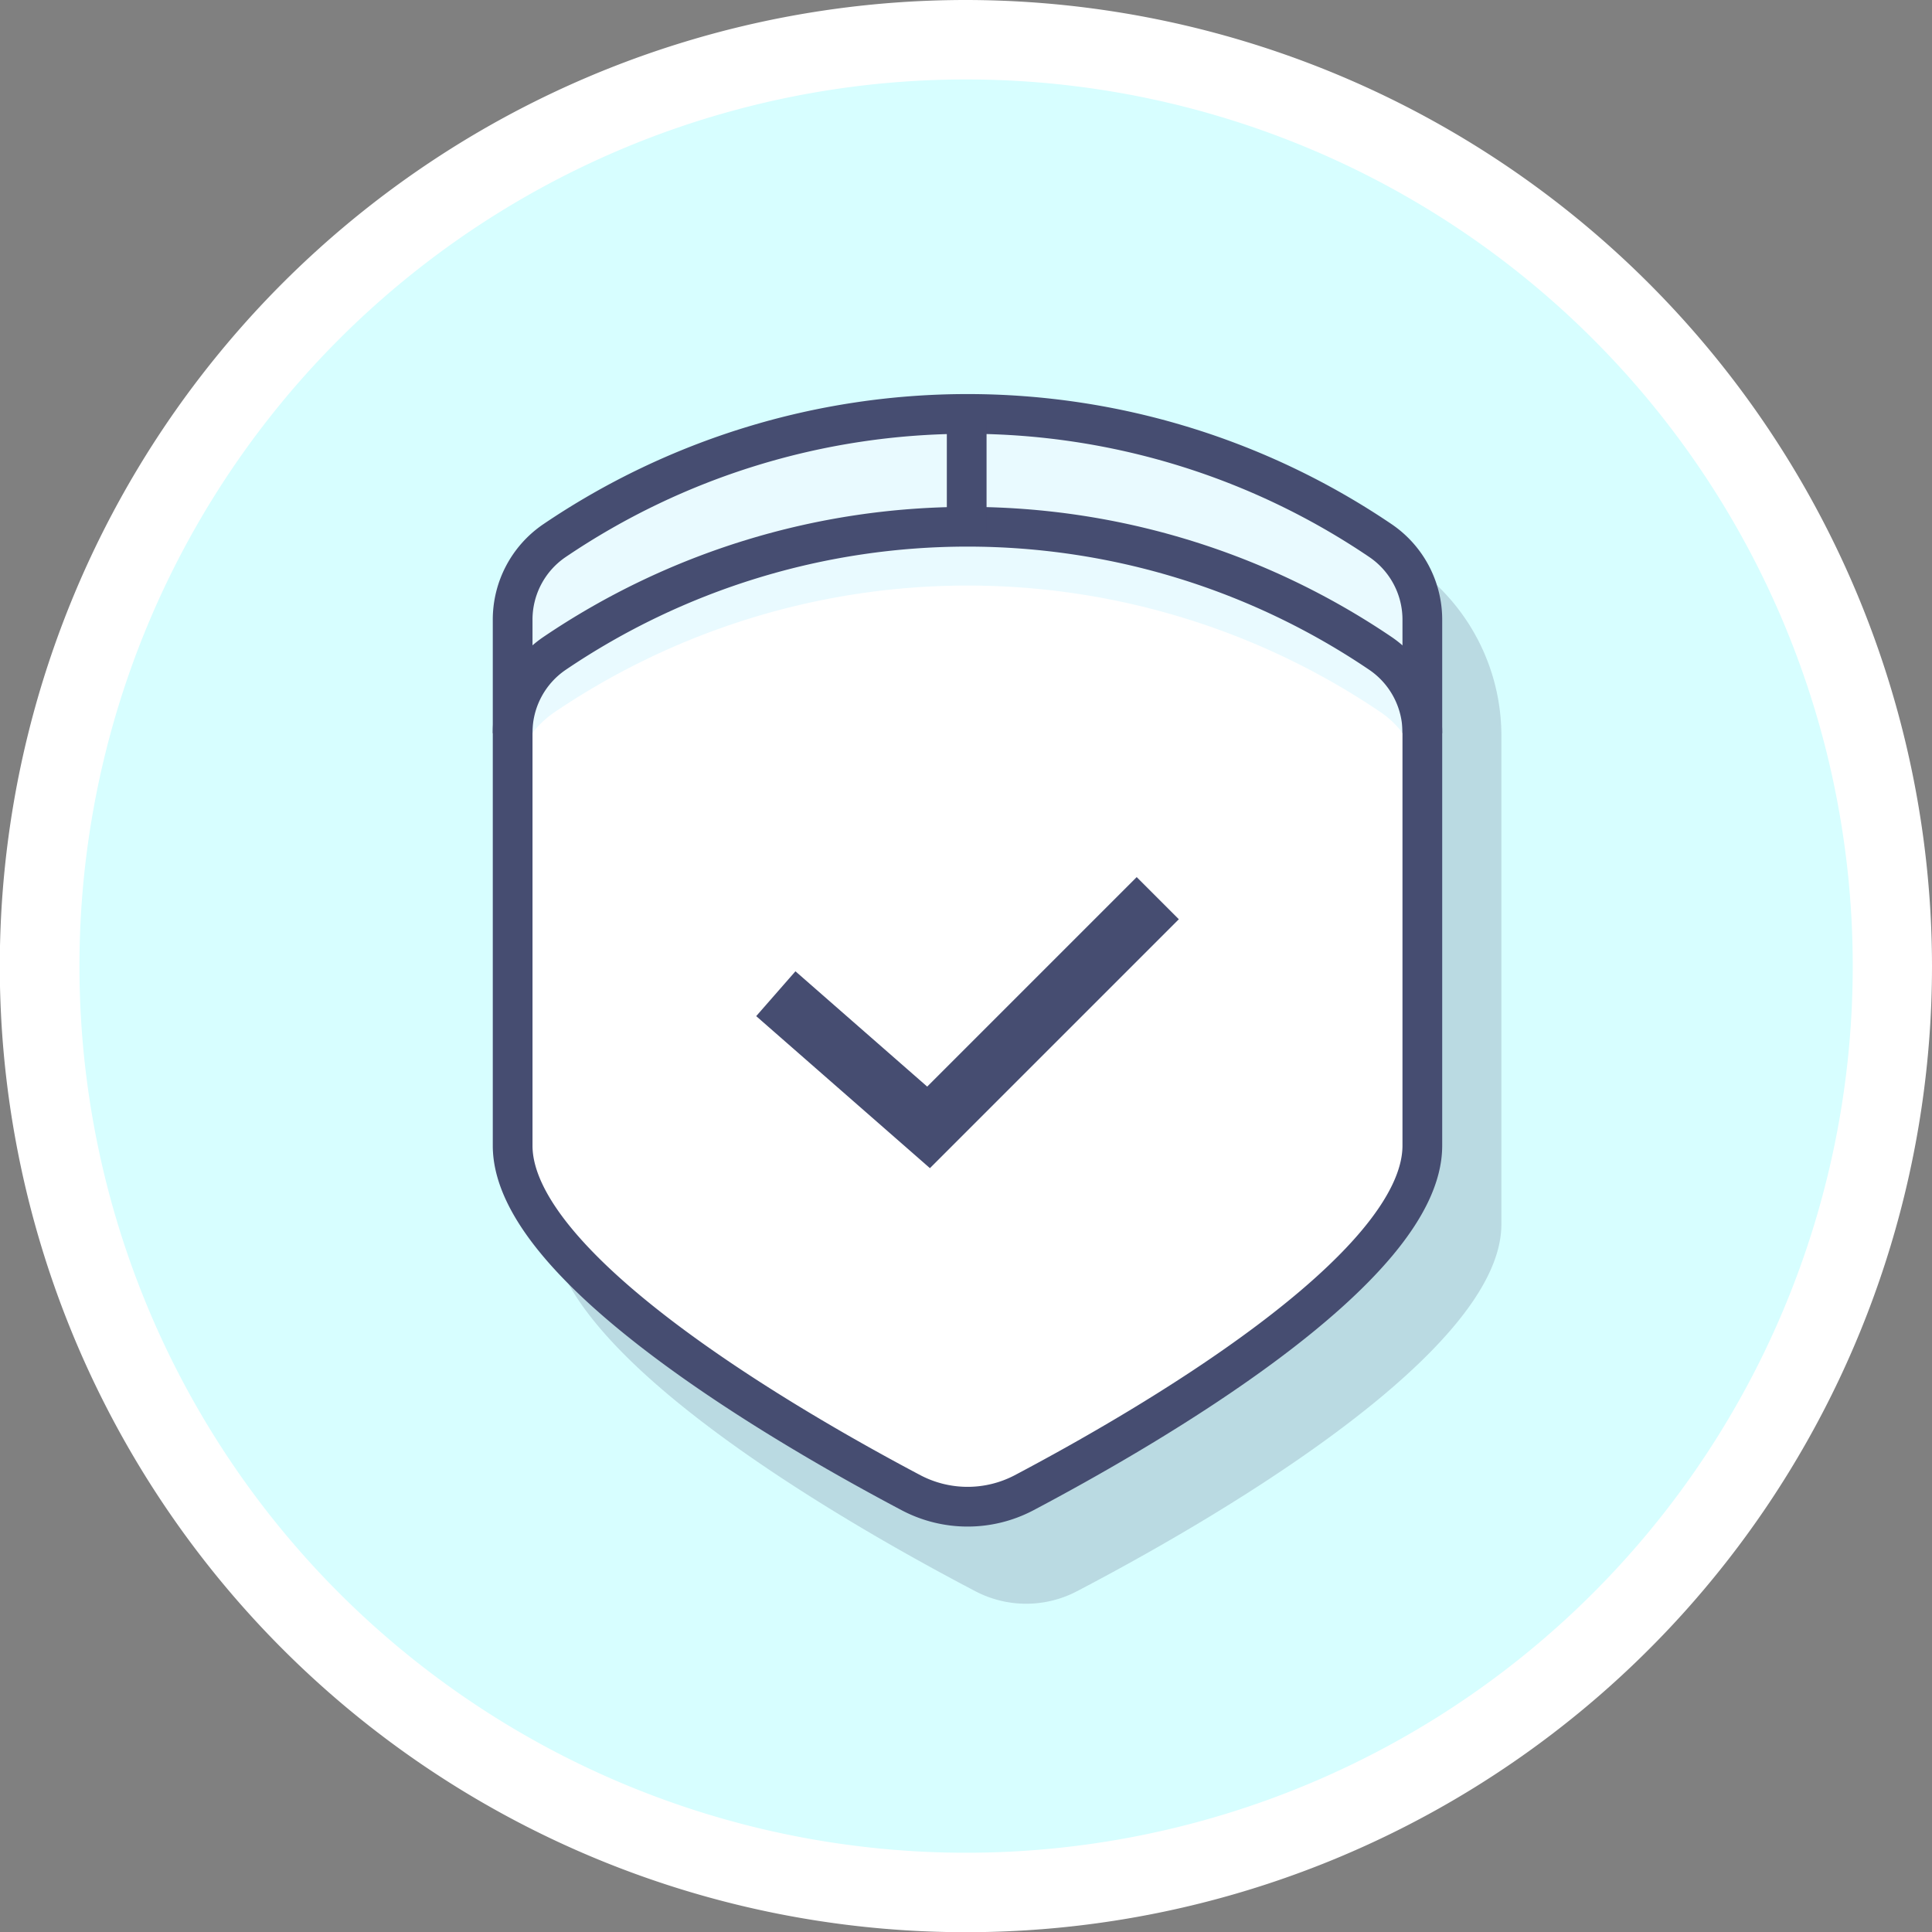 <svg xmlns="http://www.w3.org/2000/svg" viewBox="0 0 97.27 97.27"><rect x="0" y="0" width="97.27" height="97.27" fill="#808080" stroke="none"/><defs><style>.cls-1{fill:#d7feff;}.cls-2{fill:#fff;}.cls-3{fill:#464d71;opacity:0.2;}.cls-4{fill:#e9faff;}.cls-5,.cls-6{fill:none;stroke:#464d71;stroke-miterlimit:10;}.cls-5{stroke-width:2px;}.cls-6{stroke-width:3px;}</style></defs><title>private_secure</title><g id="Layer_2" data-name="Layer 2"><g id="Layer_1-2" data-name="Layer 1"><path class="cls-1" d="M48.63,95.27A46.64,46.64,0,1,1,95.27,48.63,46.69,46.69,0,0,1,48.63,95.27Z"/><path class="cls-2" d="M48.63,4A44.64,44.64,0,1,1,4,48.63,44.64,44.64,0,0,1,48.63,4m0-4A48.64,48.64,0,1,0,97.27,48.63,48.69,48.69,0,0,0,48.63,0Z"/><path class="cls-3" d="M70.1,27.83a38.6,38.6,0,0,0-36.88,0,10.49,10.49,0,0,0-5.49,9.26V61.64c0,6.63,15.23,15.26,21.39,18.48a5.51,5.51,0,0,0,5.09,0c6.16-3.22,21.38-11.85,21.38-18.48V37.08A10.48,10.48,0,0,0,70.1,27.83Z"/><path class="cls-2" d="M69.52,27.23a37.08,37.08,0,0,0-41.62,0,4.81,4.81,0,0,0-2.09,4V57.68c0,8,22.9,18.92,22.9,18.92s22.9-11,22.9-18.92V31.22A4.81,4.81,0,0,0,69.52,27.23Z"/><path class="cls-4" d="M71.61,31.22v8.65a4.82,4.82,0,0,0-2.08-4,37.1,37.1,0,0,0-41.63,0,4.81,4.81,0,0,0-2.09,4V31.22a4.81,4.81,0,0,1,2.09-4,37,37,0,0,1,41.63,0A4.82,4.82,0,0,1,71.61,31.22Z"/><path class="cls-5" d="M69.52,27.23a37.08,37.08,0,0,0-41.62,0,4.81,4.81,0,0,0-2.09,4V57.68c0,6.21,13.94,14.24,20.07,17.48a6.11,6.11,0,0,0,5.67,0c6.13-3.24,20.06-11.27,20.06-17.48V31.22A4.81,4.81,0,0,0,69.52,27.23Z"/><path class="cls-5" d="M71.61,36.91a4.82,4.82,0,0,0-2.09-4,37.08,37.08,0,0,0-41.62,0,4.82,4.82,0,0,0-2.09,4"/><line class="cls-5" x1="48.67" y1="26.88" x2="48.67" y2="21.19"/><polyline class="cls-6" points="39.06 50.03 46.75 56.76 58.29 45.22"/></g></g></svg>